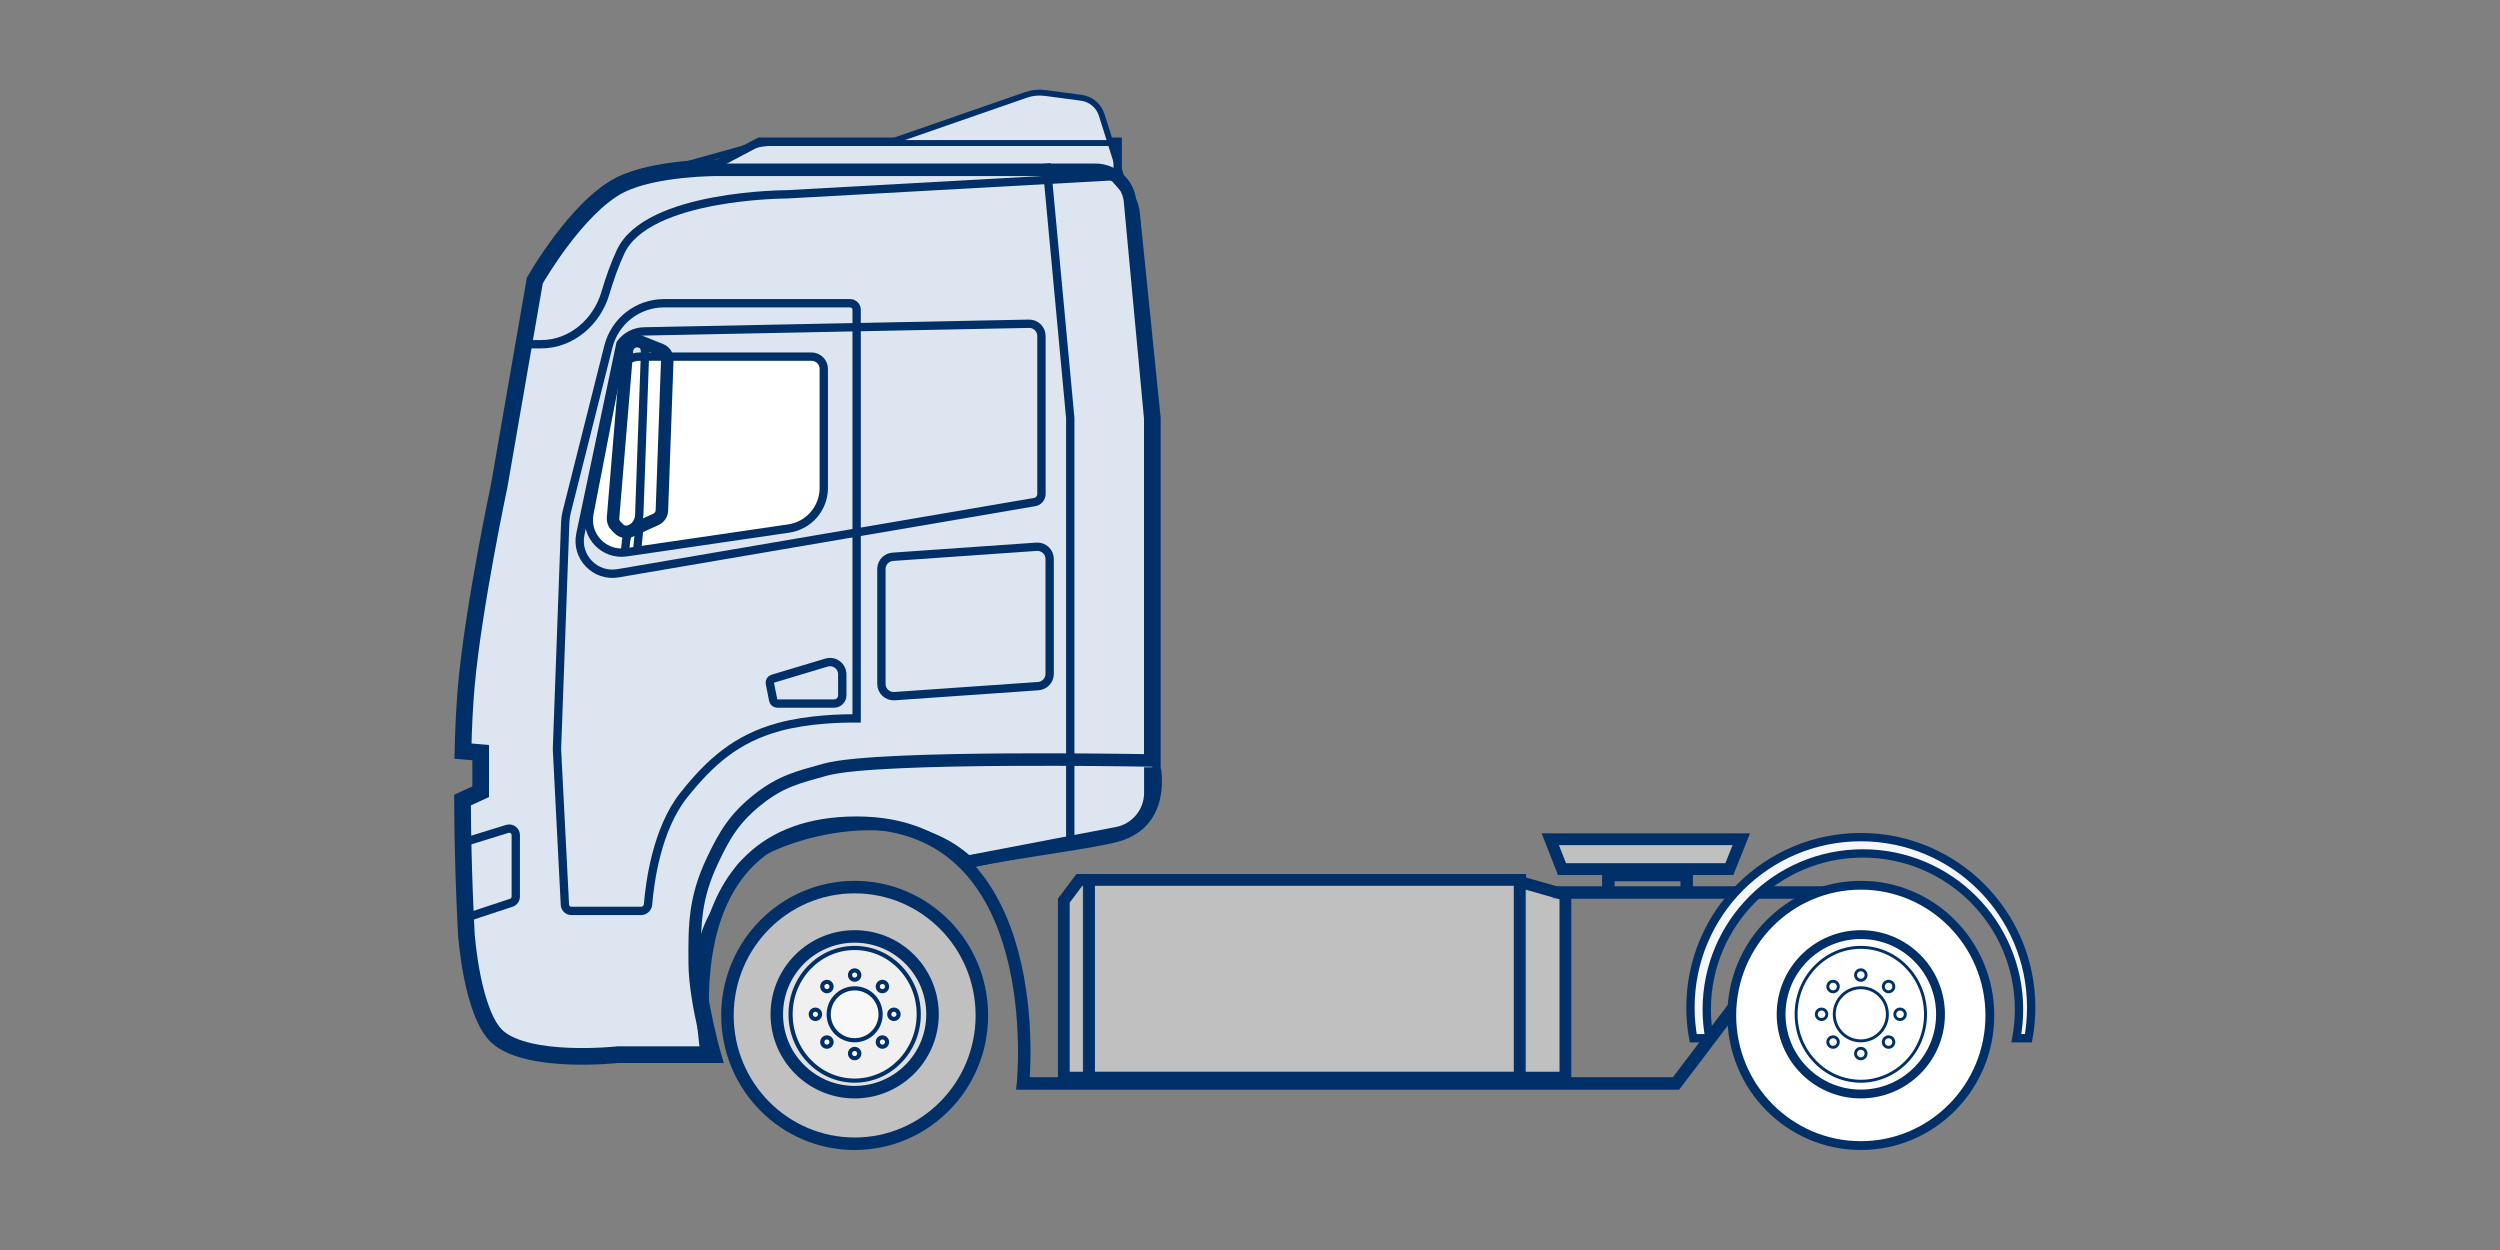 <svg width="300" height="150" viewBox="0 0 300 150" fill="none" xmlns="http://www.w3.org/2000/svg">
<rect x="0" y="0" width="300" height="150" fill="#808080" stroke="none"/>
<path d="M134.122 21.759L135.058 22.808C135.749 23.583 136.179 24.557 136.284 25.591L138.78 50.167V92.019C138.769 92.018 140.263 98.775 134.122 100.5C130.963 101.387 121.622 102.5 116.622 103.581C107.622 94.687 90.112 101.342 88.622 104.5C86.589 108.808 84.067 110.88 84.116 115.676C84.163 120.18 86.159 127.004 86.176 127.06H74.165C74.116 127.058 63.351 128.264 59.41 124.842C56.121 121.986 55.464 112.118 55.464 112.118C55.46 112.047 55.018 104.292 55 95.691L57.18 94.688V90.773L55.044 90.589C55.105 87.66 55.234 84.788 55.464 82.236C56.316 72.765 59.41 58.223 59.41 58.223L63.699 33.499C63.713 33.475 68.77 24.512 74.165 21.759C78.433 19.581 86.17 19.624 86.176 19.624L91.122 17H134.122V21.759Z" fill="#DDE6F0"/>
<path d="M134.122 21.759L135.058 22.808C135.749 23.583 136.179 24.557 136.284 25.591L138.78 50.167V92.019C138.769 92.018 140.263 98.775 134.122 100.5C130.963 101.387 121.622 102.5 116.622 103.581C107.622 94.687 90.112 101.342 88.622 104.5C86.589 108.808 84.067 110.88 84.116 115.676C84.163 120.18 86.159 127.004 86.176 127.06H74.165C74.116 127.058 63.351 128.264 59.41 124.842C56.121 121.986 55.464 112.118 55.464 112.118C55.46 112.047 55.018 104.292 55 95.691L57.18 94.688V90.773L55.044 90.589C55.105 87.66 55.234 84.788 55.464 82.236C56.316 72.765 59.41 58.223 59.41 58.223L63.699 33.499C63.713 33.475 68.77 24.512 74.165 21.759C78.433 19.581 86.17 19.624 86.176 19.624L91.122 17H134.122V21.759Z" stroke="#003067"/>
<path d="M186.309 107.101H193M84.816 126.321C84.816 126.321 79.641 98.723 102.804 98.723C125.967 98.723 122.76 130.017 122.76 130.017H201.122L218.5 107.101H202.404M202.404 107.101V105H193V107.101M202.404 107.101H193" stroke="#003067" stroke-width="1.5"/>
<path d="M115.622 103.5L134.038 99.981C136.361 99.537 138.041 97.505 138.041 95.14V92.07" stroke="#003067" stroke-width="1.5"/>
<path d="M57.93 90.085L57.244 90.027L55.813 89.903C55.879 87.23 56.001 84.629 56.21 82.303C56.633 77.603 57.615 71.627 58.494 66.812C58.933 64.408 59.346 62.298 59.648 60.79C59.8 60.037 59.924 59.434 60.01 59.019C60.053 58.812 60.086 58.651 60.108 58.543C60.12 58.489 60.129 58.448 60.135 58.42C60.138 58.407 60.14 58.396 60.142 58.389C60.142 58.386 60.142 58.383 60.143 58.381L60.144 58.379L60.147 58.366L60.148 58.351L64.415 33.758C64.69 33.283 65.851 31.319 67.514 29.102C69.446 26.525 71.973 23.72 74.506 22.427C76.51 21.404 79.394 20.88 81.848 20.62C84.252 20.366 86.142 20.374 86.171 20.374H131.441C133.599 20.375 135.401 22.017 135.602 24.165L138.03 50.205V91.256C135.727 91.216 128.755 91.114 121.292 91.156C116.727 91.181 111.963 91.261 107.952 91.443C103.978 91.623 100.647 91.905 99.013 92.364C95.875 93.245 93.769 93.714 91.029 95.877C88.207 98.106 87.014 100.046 85.497 103.26C83.388 107.729 83.317 110.864 83.366 115.684C83.39 118.024 83.919 120.928 84.429 123.216C84.711 124.484 84.995 125.578 85.192 126.31H74.165C74.153 126.31 74.138 126.311 74.131 126.311C74.119 126.311 74.109 126.312 74.106 126.312C74.099 126.312 74.093 126.314 74.089 126.314C74.081 126.315 74.07 126.316 74.06 126.317C74.038 126.319 74.008 126.322 73.969 126.326C73.89 126.333 73.774 126.344 73.625 126.357C73.327 126.382 72.896 126.415 72.367 126.445C71.308 126.504 69.858 126.547 68.291 126.486C66.722 126.424 65.054 126.257 63.55 125.904C62.034 125.548 60.755 125.017 59.901 124.276C59.215 123.679 58.612 122.66 58.104 121.373C57.602 120.103 57.221 118.648 56.938 117.259C56.656 115.874 56.474 114.574 56.362 113.619C56.307 113.141 56.269 112.751 56.245 112.482C56.233 112.347 56.225 112.243 56.22 112.172C56.217 112.137 56.215 112.111 56.214 112.093C56.213 112.085 56.212 112.078 56.212 112.074V112.069C56.197 111.809 55.785 104.443 55.752 96.17L57.493 95.369L57.93 95.167V90.085Z" stroke="#003067" stroke-width="1.5"/>
<path d="M128.431 100.694V50.167L125.582 19.625" stroke="#003067"/>
<path d="M63.378 41.309H64.919C68.545 41.309 71.616 38.665 72.642 35.187C73.122 33.559 73.727 31.812 74.467 30.22C77.67 23.321 94.426 23.321 94.426 23.321L134.345 21.103" stroke="#003067"/>
<path d="M123.135 11.384L106.5 17.16H133.268L132.2 13.778C131.855 12.684 130.908 11.889 129.771 11.737L125.403 11.155C124.639 11.053 123.863 11.132 123.135 11.384Z" fill="#DDE6F0"/>
<path d="M80.122 20.349L90.58 17.432C91.227 17.252 91.895 17.16 92.566 17.16H106.5M134.591 21.349L133.268 17.16M106.5 17.16L123.135 11.384C123.863 11.132 124.639 11.053 125.403 11.155L129.771 11.737C130.908 11.889 131.855 12.684 132.2 13.778L133.268 17.16M106.5 17.16H133.268" stroke="#003067" stroke-width="0.706"/>
<path d="M60.873 99.468C61.379 99.312 61.892 99.691 61.893 100.22V107.585C61.892 107.924 61.675 108.225 61.353 108.332L55.959 110.115L55.518 101.122L60.873 99.468Z" stroke="#003067"/>
<path d="M79.687 36.388H102.01C102.444 36.388 102.797 36.74 102.797 37.175V86.209C102.761 86.209 102.722 86.208 102.683 86.208C101.152 86.197 97.03 86.267 93.467 87.241C88.394 88.628 85.224 91.417 82.03 95.444C80.416 97.481 79.409 100.096 78.776 102.508C78.143 104.926 77.876 107.178 77.766 108.518C77.729 108.968 77.358 109.311 76.931 109.311H68.574C68.155 109.311 67.81 108.983 67.788 108.564L66.835 89.902L67.826 62.688C67.841 62.272 67.9 61.859 68.002 61.455L73.003 41.597C73.774 38.534 76.528 36.388 79.687 36.388Z" stroke="#003067"/>
<path d="M102.559 106.451C110.984 106.451 117.824 113.339 117.825 121.85C117.825 130.361 110.984 137.25 102.559 137.25C94.134 137.249 87.294 130.361 87.294 121.85C87.294 113.34 94.134 106.451 102.559 106.451Z" fill="white" fill-opacity="0.5" stroke="#003067" stroke-width="1.5"/>
<circle cx="102.559" cy="121.716" r="9.344" fill="white" fill-opacity="0.5" stroke="#003067" stroke-width="1.5"/>
<path d="M102.56 113.756C106.799 113.757 110.25 117.312 110.25 121.715C110.25 126.119 106.799 129.675 102.56 129.675C98.32 129.675 94.869 126.119 94.869 121.715C94.869 117.312 98.32 113.756 102.56 113.756Z" fill="white" fill-opacity="0.5" stroke="#003067" stroke-width="0.5"/>
<circle cx="102.559" cy="121.716" r="3.115" fill="white" fill-opacity="0.5" stroke="#003067" stroke-width="0.5"/>
<path d="M102.559 125.869C102.867 125.869 103.117 126.119 103.117 126.427C103.116 126.734 102.867 126.983 102.559 126.983C102.251 126.983 102.002 126.734 102.001 126.427C102.001 126.119 102.251 125.869 102.559 125.869ZM98.835 124.652C99.052 124.435 99.405 124.435 99.623 124.652C99.84 124.87 99.84 125.223 99.623 125.441C99.405 125.658 99.052 125.658 98.835 125.441C98.617 125.223 98.617 124.87 98.835 124.652ZM105.496 124.652C105.713 124.434 106.066 124.435 106.284 124.652C106.501 124.87 106.501 125.222 106.284 125.44C106.066 125.658 105.713 125.658 105.496 125.44C105.278 125.222 105.278 124.87 105.496 124.652ZM97.849 121.158C98.157 121.158 98.407 121.408 98.407 121.716C98.407 122.023 98.157 122.273 97.849 122.273C97.541 122.273 97.291 122.023 97.291 121.716C97.292 121.408 97.541 121.158 97.849 121.158ZM107.27 121.158C107.578 121.158 107.827 121.408 107.827 121.716C107.827 122.023 107.578 122.273 107.27 122.273C106.962 122.273 106.712 122.023 106.712 121.716C106.713 121.408 106.962 121.158 107.27 121.158ZM98.835 117.991C99.052 117.773 99.405 117.773 99.623 117.991C99.84 118.209 99.84 118.561 99.623 118.779C99.405 118.997 99.052 118.997 98.835 118.779C98.617 118.561 98.617 118.209 98.835 117.991ZM105.496 117.991C105.713 117.773 106.066 117.773 106.284 117.991C106.501 118.209 106.501 118.561 106.284 118.779C106.066 118.997 105.713 118.997 105.496 118.779C105.278 118.561 105.278 118.209 105.496 117.991ZM102.559 116.448C102.867 116.448 103.117 116.698 103.117 117.006C103.117 117.313 102.867 117.563 102.559 117.563C102.251 117.563 102.002 117.313 102.001 117.006C102.001 116.698 102.251 116.448 102.559 116.448Z" fill="white" fill-opacity="0.5" stroke="#003067" stroke-width="0.5"/>
<path d="M223.297 106.23C231.845 106.23 238.782 113.219 238.783 121.85C238.783 130.481 231.845 137.47 223.297 137.47C214.749 137.47 207.812 130.481 207.812 121.85C207.812 113.22 214.749 106.23 223.297 106.23Z" fill="white" stroke="#003067" stroke-width="1.059"/>
<circle cx="223.298" cy="121.716" r="9.564" fill="white" fill-opacity="0.5" stroke="#003067" stroke-width="1.059"/>
<path d="M223.298 113.683C227.58 113.683 231.061 117.274 231.062 121.715C231.062 126.157 227.58 129.748 223.298 129.749C219.016 129.749 215.534 126.157 215.534 121.715C215.534 117.274 219.016 113.683 223.298 113.683Z" fill="white" fill-opacity="0.5" stroke="#003067" stroke-width="0.353"/>
<circle cx="223.298" cy="121.716" r="3.188" fill="white" fill-opacity="0.5" stroke="#003067" stroke-width="0.353"/>
<path d="M223.297 125.796C223.646 125.796 223.928 126.078 223.928 126.427C223.928 126.775 223.646 127.057 223.297 127.057C222.949 127.057 222.667 126.775 222.667 126.427C222.667 126.078 222.949 125.796 223.297 125.796ZM219.521 124.6C219.767 124.354 220.166 124.354 220.413 124.6C220.659 124.847 220.659 125.247 220.413 125.493C220.166 125.739 219.767 125.739 219.521 125.493C219.275 125.247 219.275 124.847 219.521 124.6ZM226.182 124.6C226.429 124.354 226.828 124.354 227.075 124.6C227.321 124.847 227.321 125.247 227.075 125.493C226.828 125.739 226.429 125.739 226.182 125.493C225.936 125.247 225.936 124.847 226.182 124.6ZM218.588 121.085C218.936 121.085 219.218 121.367 219.218 121.716C219.218 122.064 218.936 122.346 218.588 122.346C218.239 122.346 217.957 122.064 217.957 121.716C217.957 121.367 218.239 121.085 218.588 121.085ZM228.008 121.085C228.357 121.085 228.639 121.367 228.639 121.716C228.639 122.064 228.357 122.346 228.008 122.346C227.66 122.346 227.378 122.064 227.378 121.716C227.378 121.367 227.66 121.085 228.008 121.085ZM219.521 117.939C219.767 117.693 220.166 117.693 220.413 117.939C220.659 118.186 220.659 118.584 220.413 118.831C220.166 119.077 219.768 119.077 219.521 118.831C219.275 118.584 219.275 118.186 219.521 117.939ZM226.182 117.939C226.429 117.693 226.828 117.693 227.075 117.939C227.321 118.185 227.321 118.584 227.075 118.831C226.828 119.077 226.429 119.077 226.182 118.831C225.936 118.584 225.936 118.186 226.182 117.939ZM223.297 116.375C223.646 116.375 223.928 116.657 223.928 117.006C223.928 117.354 223.646 117.636 223.297 117.636C222.949 117.636 222.667 117.354 222.667 117.006C222.667 116.657 222.949 116.375 223.297 116.375Z" fill="white" fill-opacity="0.5" stroke="#003067" stroke-width="0.353"/>
<path d="M130.616 105.589V129.311H182.428V105.589H130.616Z" fill="white" fill-opacity="0.5" stroke="#003067" stroke-width="1.413"/>
<path d="M130.682 105.589V129.311H127.658V108.076L129.524 105.589H130.682Z" fill="white" fill-opacity="0.5" stroke="#003067" stroke-width="1.413"/>
<path d="M187.849 107.387V129.311H182.362V105.818L187.849 107.387Z" fill="white" fill-opacity="0.5" stroke="#003067" stroke-width="1.413"/>
<path d="M187.441 104.294H207.521L208.956 100.706H186.035L187.441 104.294Z" fill="white" fill-opacity="0.5" stroke="#003067" stroke-width="1.413"/>
<path d="M124.386 65.61C125.237 65.551 125.959 66.225 125.959 67.078V80.868C125.959 81.64 125.361 82.281 124.59 82.335L107.341 83.538C106.491 83.597 105.768 82.923 105.768 82.071V68.282L105.775 68.138C105.843 67.43 106.414 66.864 107.137 66.814L124.386 65.61Z" stroke="#003067"/>
<path d="M76.818 42.794H97.382C98.195 42.794 98.854 43.453 98.854 44.266V58.554C98.854 60.996 97.063 63.069 94.646 63.423L75.162 66.275C72.479 66.667 70.211 64.292 70.728 61.63L73.922 45.182C74.192 43.796 75.406 42.794 76.818 42.794Z" fill="white" stroke="#003067"/>
<path d="M123.474 38.849C124.297 38.833 124.974 39.496 124.974 40.319V59.281C124.974 59.758 124.63 60.166 124.16 60.246L74.16 68.793C71.422 69.261 69.074 66.822 69.645 64.104L74.455 41.242C75.118 40.336 76.165 39.79 77.288 39.768L123.474 38.849Z" stroke="#003067"/>
<path d="M75.239 42.056C75.307 41.238 76.147 40.719 76.91 41.024L79.307 41.983C79.786 42.174 80.093 42.646 80.075 43.161L79.428 61.254C79.412 61.717 79.135 62.13 78.713 62.322L75.646 63.716C75.183 63.927 74.637 63.828 74.277 63.468L73.918 63.109C73.665 62.855 73.535 62.502 73.565 62.144L75.239 42.056Z" stroke="#003067" stroke-width="1.5"/>
<path d="M76.684 40.569L77.123 41.301C77.319 41.627 77.416 42.004 77.403 42.385L76.709 61.811C76.693 62.257 76.526 62.685 76.236 63.024L75.601 63.764C75.344 64.064 75.182 64.435 75.139 64.829L74.959 66.443" stroke="#003067"/>
<path d="M76.684 63.732L76.438 66.196" stroke="#003067" stroke-width="0.986"/>
<path d="M223.3 100.455C234.591 100.455 243.744 109.609 243.744 120.9C243.744 122.16 243.629 123.392 243.411 124.588H241.962C242.169 123.472 242.28 122.322 242.28 121.146C242.28 110.799 233.893 102.412 223.546 102.412C213.199 102.412 204.811 110.799 204.811 121.146C204.811 122.322 204.922 123.472 205.13 124.588H203.187C202.969 123.392 202.854 122.16 202.854 120.9C202.854 109.608 212.008 100.455 223.3 100.455Z" fill="#F4F6FA" stroke="#003067"/>
<path d="M99.178 79.511C100.122 79.228 101.072 79.934 101.072 80.92V83.445C101.072 83.986 100.634 84.424 100.093 84.424H93.262C93.031 84.424 92.832 84.26 92.787 84.033L92.576 82.977L92.39 82.054L92.381 82.009C92.332 81.763 92.478 81.52 92.718 81.448L99.178 79.511Z" stroke="#003067"/>
</svg>
